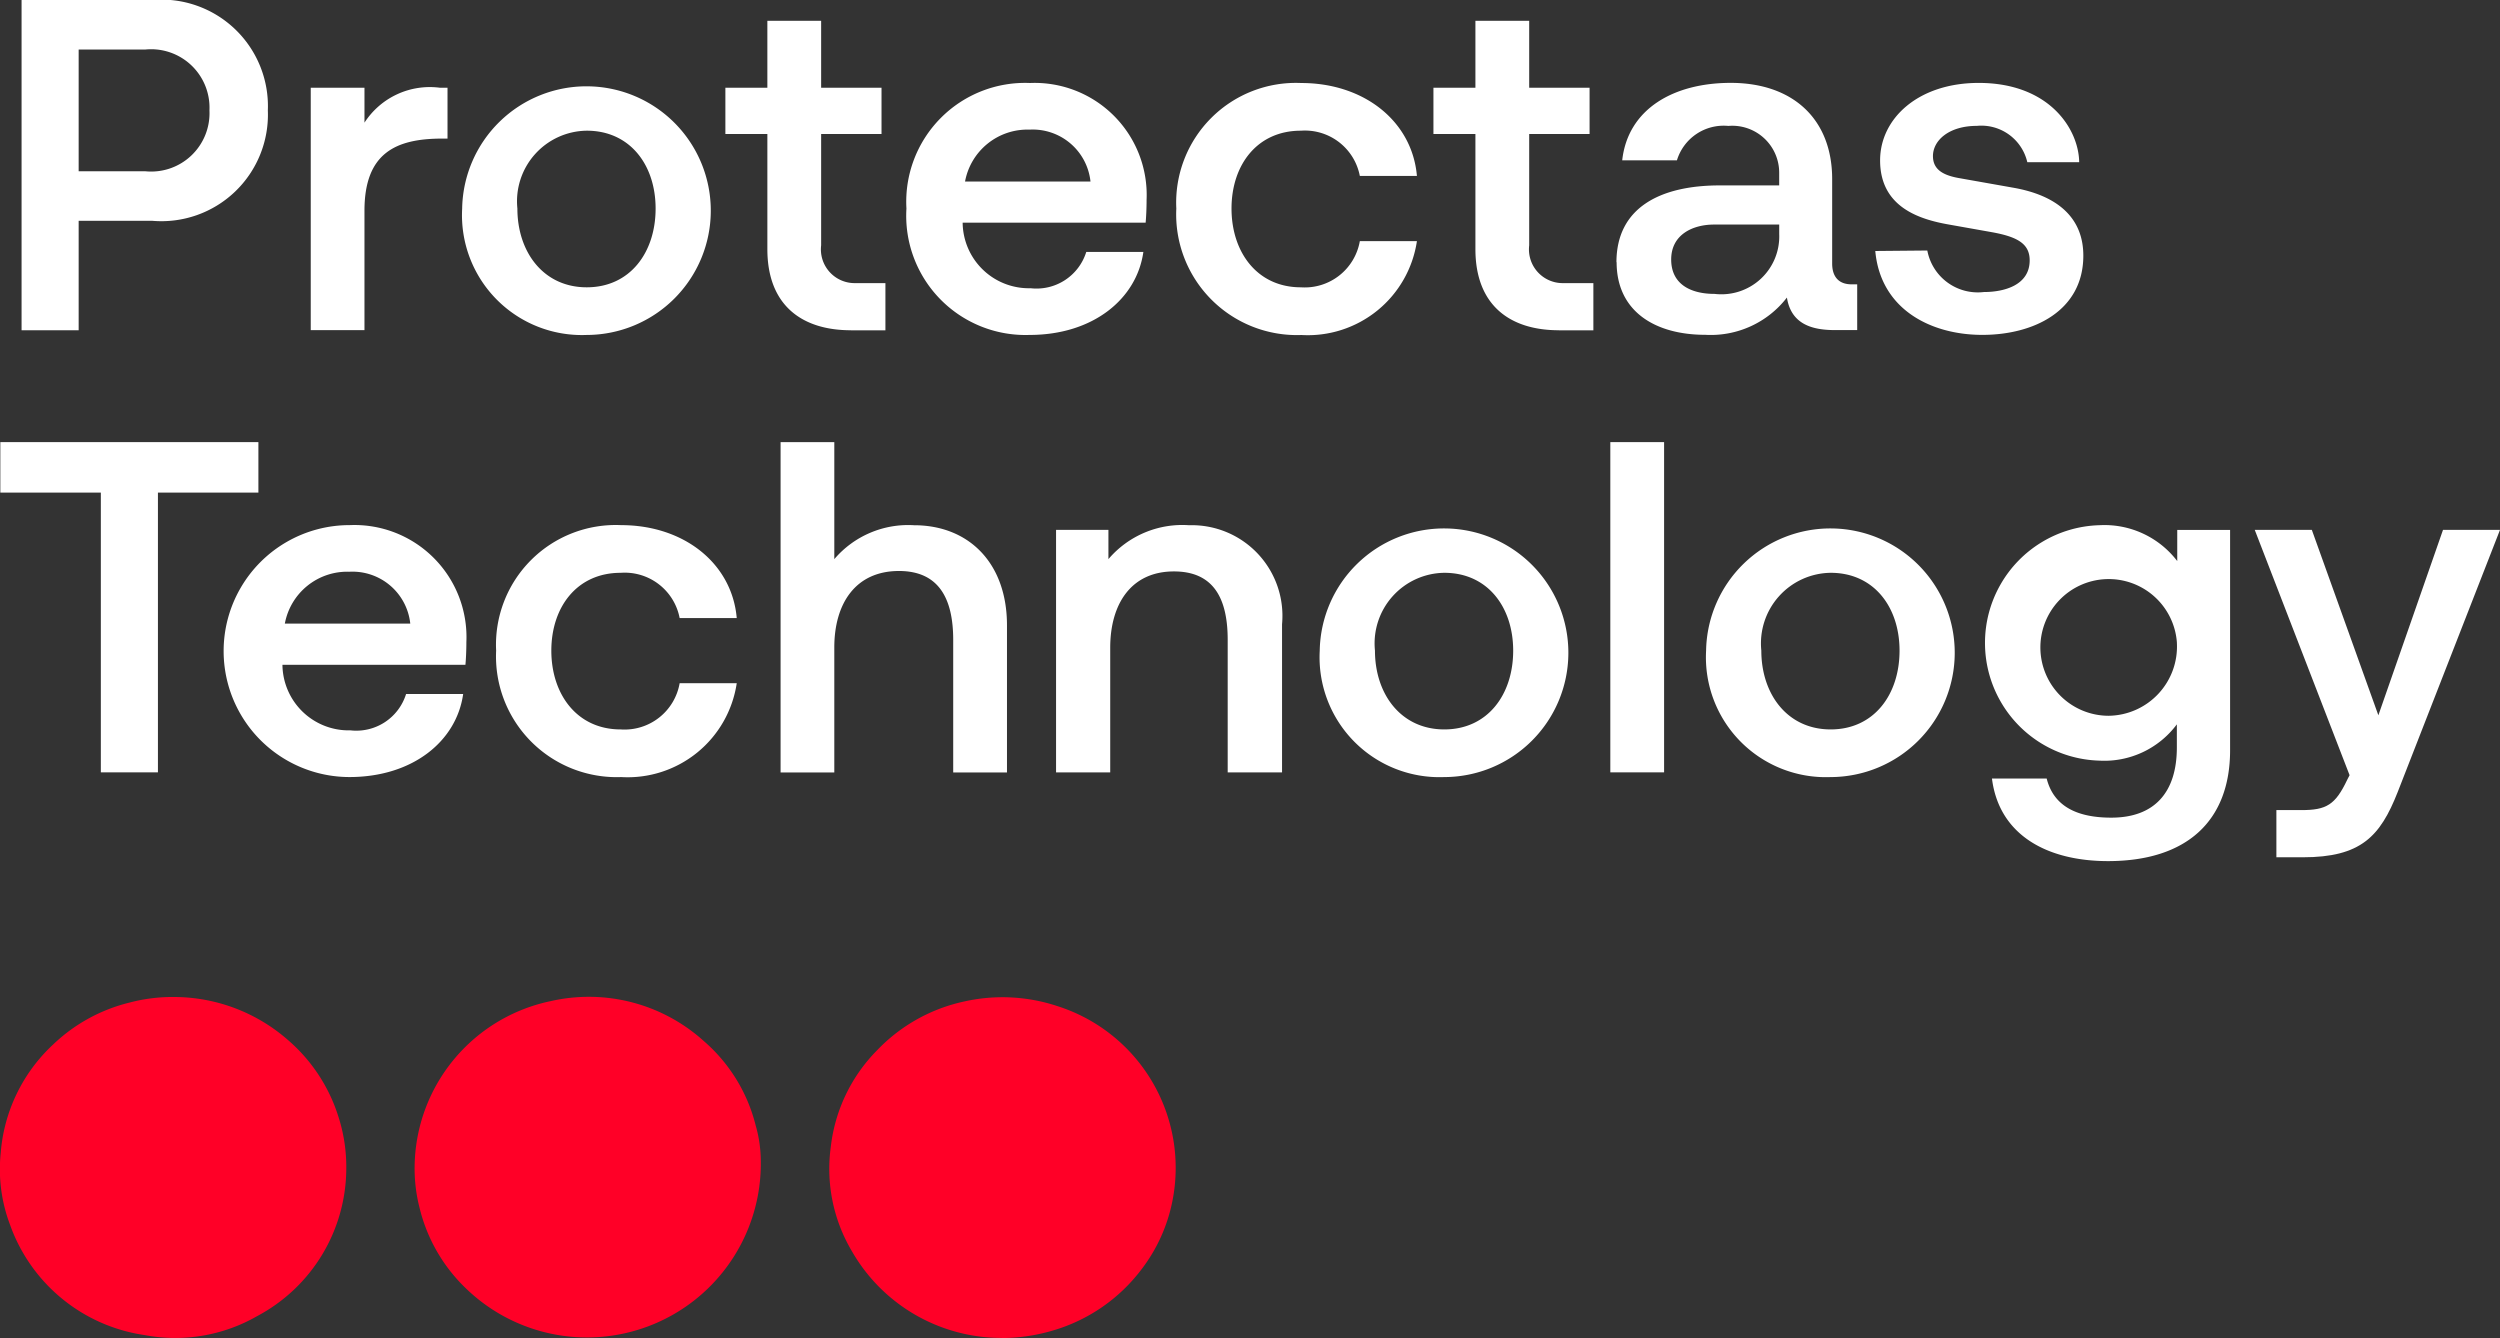 <?xml version="1.0" encoding="UTF-8"?>
<svg xmlns="http://www.w3.org/2000/svg" id="Group_3" data-name="Group 3" width="103.259" height="55.263" viewBox="0 0 103.259 55.263">
  <rect x="0" y="0" width="103.259" height="55.263" fill="#333333" stroke="none"/>
  <g id="Group_1" data-name="Group 1" transform="translate(0 41.182)">
    <path id="Path_1" data-name="Path 1" d="M14.3,529.1a6.922,6.922,0,0,1-3.67,6.109A6.792,6.792,0,0,1,5.978,536a6.961,6.961,0,0,1-5.57-4.568,6.469,6.469,0,0,1-.381-2.962,6.833,6.833,0,0,1,2.158-4.467,6.952,6.952,0,0,1,3.162-1.738,6.953,6.953,0,0,1,1.884-.23,7.157,7.157,0,0,1,4.687,1.8,6.9,6.9,0,0,1,2.05,3.122A6.764,6.764,0,0,1,14.3,529.1Z" transform="translate(0.003 -522.037)" fill="#ff0027"></path>
    <path id="Path_2" data-name="Path 2" d="M441.411,536.158a7.123,7.123,0,0,1-6.218-3.608,6.662,6.662,0,0,1-.857-4.279,6.758,6.758,0,0,1,1.919-4,7.02,7.02,0,0,1,3.619-2.015,7.2,7.2,0,0,1,3.832.2,7.01,7.01,0,0,1,4.744,8.033,6.806,6.806,0,0,1-1.3,2.863,7.058,7.058,0,0,1-3.594,2.486,7.489,7.489,0,0,1-2.143.325Z" transform="translate(-400.022 -522.079)" fill="#ff0027"></path>
    <path id="Path_3" data-name="Path 3" d="M231.372,528.85a7.181,7.181,0,0,1-12.156,5.3,6.838,6.838,0,0,1-1.943-3.367,6.567,6.567,0,0,1-.2-1.675,7.06,7.06,0,0,1,5.612-6.844,7.081,7.081,0,0,1,6.332,1.647,6.768,6.768,0,0,1,2.143,3.484A5.405,5.405,0,0,1,231.372,528.85Z" transform="translate(-199.948 -522.094)" fill="#ff0027"></path>
  </g>
  <g id="Group_2" data-name="Group 2" transform="translate(0.014)">
    <path id="Path_4" data-name="Path 4" d="M21.462,4.56a4.4,4.4,0,0,1-4.774,4.56h-3.04V13.64H11.29V0h5.4A4.4,4.4,0,0,1,21.462,4.56ZM16.4,7.074a2.411,2.411,0,0,0,2.65-2.514A2.412,2.412,0,0,0,16.4,2.046H13.648V7.073H16.4Z" transform="translate(-10.413)" fill="#fff"></path>
    <path id="Path_5" data-name="Path 5" d="M162.681,55.956V45.94H164.9v1.442a3.213,3.213,0,0,1,3.118-1.442h.312v2.1h-.215c-1.929,0-3.215.6-3.215,2.981v4.93H162.68Z" transform="translate(-149.86 -42.316)" fill="#fff"></path>
    <path id="Path_6" data-name="Path 6" d="M241.97,48.654a5.135,5.135,0,1,1,5.144,5.222A4.952,4.952,0,0,1,241.97,48.654Zm7.99,0c0-1.793-1.052-3.215-2.845-3.215a2.916,2.916,0,0,0-2.864,3.215c0,1.793,1.072,3.254,2.864,3.254S249.96,50.466,249.96,48.654Z" transform="translate(-222.895 -40.041)" fill="#fff"></path>
    <path id="Path_7" data-name="Path 7" d="M384.973,23.653c-2.027,0-3.449-1.033-3.449-3.352V15.546H379.79v-1.91h1.734V10.87h2.221v2.767h2.494v1.91h-2.494v4.6a1.394,1.394,0,0,0,1.384,1.559H386.4v1.949h-1.422Z" transform="translate(-349.843 -10.012)" fill="#fff"></path>
    <path id="Path_8" data-name="Path 8" d="M484.509,49.229h-7.561a2.736,2.736,0,0,0,2.806,2.708,2.152,2.152,0,0,0,2.3-1.5h2.358c-.273,1.949-2.085,3.429-4.7,3.429a4.925,4.925,0,0,1-5.086-5.222,4.909,4.909,0,0,1,5.106-5.184,4.629,4.629,0,0,1,4.813,4.833c0,.37-.02.741-.039.936Zm-7.464-1.7h5.183a2.4,2.4,0,0,0-2.513-2.143A2.621,2.621,0,0,0,477.046,47.534Z" transform="translate(-437.201 -40.032)" fill="#fff"></path>
    <path id="Path_9" data-name="Path 9" d="M615.89,48.654a4.945,4.945,0,0,1,5.164-5.184c2.591,0,4.579,1.579,4.774,3.839H623.47a2.31,2.31,0,0,0-2.436-1.87c-1.812,0-2.864,1.422-2.864,3.215s1.052,3.254,2.864,3.254A2.31,2.31,0,0,0,623.47,50h2.358a4.556,4.556,0,0,1-4.774,3.878A4.987,4.987,0,0,1,615.89,48.654Z" transform="translate(-567.318 -40.041)" fill="#fff"></path>
    <path id="Path_10" data-name="Path 10" d="M755.693,23.653c-2.027,0-3.449-1.033-3.449-3.352V15.546H750.51v-1.91h1.734V10.87h2.221v2.767h2.494v1.91h-2.494v4.6a1.394,1.394,0,0,0,1.384,1.559h1.267v1.949h-1.422Z" transform="translate(-691.318 -10.012)" fill="#fff"></path>
    <path id="Path_11" data-name="Path 11" d="M846.33,50.884c0-2.26,1.812-3.176,4.267-3.176h2.455V47.2a1.938,1.938,0,0,0-2.1-1.949,2.017,2.017,0,0,0-2.124,1.422h-2.26c.234-2.124,2.124-3.2,4.482-3.2,2.553,0,4.19,1.481,4.19,3.975v3.488c0,.546.273.858.8.858h.234v1.89h-.916c-.936,0-1.812-.234-1.987-1.344a3.973,3.973,0,0,1-3.371,1.539c-2.085,0-3.663-.974-3.663-3Zm6.723-1.169v-.39h-2.689c-.877,0-1.773.409-1.773,1.442s.819,1.422,1.793,1.422A2.39,2.39,0,0,0,853.053,49.715Z" transform="translate(-779.579 -40.05)" fill="#fff"></path>
    <path id="Path_12" data-name="Path 12" d="M981.92,50.417l2.143-.02a2.122,2.122,0,0,0,2.338,1.715c.857,0,1.89-.293,1.89-1.306,0-.682-.488-.974-1.579-1.169l-1.754-.312c-1.227-.215-2.845-.721-2.845-2.65,0-1.734,1.578-3.2,4.073-3.2,2.923,0,4.131,1.91,4.15,3.274h-2.143a1.948,1.948,0,0,0-2.085-1.5c-1.149,0-1.812.6-1.812,1.247,0,.565.428.8,1.111.916l2.2.39c1.89.331,2.9,1.286,2.9,2.806,0,2.28-2.046,3.274-4.17,3.274s-4.209-1.052-4.423-3.469Z" transform="translate(-904.472 -40.05)" fill="#fff"></path>
    <path id="Path_13" data-name="Path 13" d="M4.321,245.12V233.565H.17V231.48H10.829v2.085H6.679V245.12H4.321Z" transform="translate(-0.17 -213.219)" fill="#fff"></path>
    <path id="Path_14" data-name="Path 14" d="M128.369,280.709h-7.561a2.737,2.737,0,0,0,2.806,2.708,2.152,2.152,0,0,0,2.3-1.5h2.358c-.273,1.949-2.085,3.429-4.7,3.429a5.2,5.2,0,0,1,.02-10.406,4.629,4.629,0,0,1,4.813,4.833c0,.37-.02.741-.039.936Zm-7.464-1.7h5.183a2.4,2.4,0,0,0-2.513-2.143A2.621,2.621,0,0,0,120.906,279.014Z" transform="translate(-109.156 -253.251)" fill="#fff"></path>
    <path id="Path_15" data-name="Path 15" d="M259.75,280.134a4.945,4.945,0,0,1,5.164-5.184c2.591,0,4.579,1.579,4.774,3.839H267.33a2.31,2.31,0,0,0-2.436-1.87c-1.812,0-2.864,1.422-2.864,3.215s1.052,3.254,2.864,3.254a2.31,2.31,0,0,0,2.436-1.91h2.358a4.556,4.556,0,0,1-4.774,3.878A4.987,4.987,0,0,1,259.75,280.134Z" transform="translate(-239.272 -253.26)" fill="#fff"></path>
    <path id="Path_16" data-name="Path 16" d="M408.681,245.12V231.48H410.9v4.833a4.009,4.009,0,0,1,3.293-1.4c2.26,0,3.839,1.559,3.839,4.131v6.08h-2.221v-5.476c0-1.715-.6-2.845-2.241-2.845-1.792,0-2.67,1.344-2.67,3.157v5.164H408.68Z" transform="translate(-376.454 -213.219)" fill="#fff"></path>
    <path id="Path_17" data-name="Path 17" d="M552.911,285.161V275.146h2.163v1.208a4.006,4.006,0,0,1,3.332-1.4,3.744,3.744,0,0,1,3.839,4.092v6.118H560v-5.476c0-1.715-.584-2.826-2.221-2.826-1.754,0-2.631,1.325-2.631,3.156v5.144H552.91Z" transform="translate(-509.306 -253.26)" fill="#fff"></path>
    <path id="Path_18" data-name="Path 18" d="M690.98,280.134a5.135,5.135,0,1,1,5.144,5.222A4.952,4.952,0,0,1,690.98,280.134Zm7.99,0c0-1.793-1.052-3.215-2.845-3.215a2.916,2.916,0,0,0-2.864,3.215c0,1.793,1.072,3.254,2.864,3.254S698.97,281.946,698.97,280.134Z" transform="translate(-636.484 -253.26)" fill="#fff"></path>
    <path id="Path_19" data-name="Path 19" d="M843.12,245.12V231.48h2.221v13.64Z" transform="translate(-776.622 -213.219)" fill="#fff"></path>
    <path id="Path_20" data-name="Path 20" d="M893.26,280.134a5.135,5.135,0,1,1,5.144,5.222A4.952,4.952,0,0,1,893.26,280.134Zm7.99,0c0-1.793-1.052-3.215-2.845-3.215a2.916,2.916,0,0,0-2.864,3.215c0,1.793,1.072,3.254,2.864,3.254S901.25,281.946,901.25,280.134Z" transform="translate(-822.806 -253.26)" fill="#fff"></path>
    <path id="Path_21" data-name="Path 21" d="M1039.734,285.424h2.26c.293,1.169,1.286,1.617,2.669,1.617,1.792,0,2.708-1.052,2.708-2.9v-.955a3.734,3.734,0,0,1-3.2,1.5,4.864,4.864,0,0,1,0-9.724,3.783,3.783,0,0,1,3.216,1.481v-1.286h2.183v9.1c0,2.923-1.793,4.579-5.047,4.579C1042.014,288.834,1040.026,287.763,1039.734,285.424Zm7.639-5.612a2.823,2.823,0,1,0-2.826,3.021A2.86,2.86,0,0,0,1047.372,279.812Z" transform="translate(-957.473 -253.269)" fill="#fff"></path>
    <path id="Path_22" data-name="Path 22" d="M1188.265,277.43h2.358l-4.228,10.834c-.721,1.832-1.52,2.689-3.917,2.689h-1.091v-1.949h1.033c1.032,0,1.4-.215,1.89-1.247l.1-.195-3.917-10.132h2.358l2.748,7.658,2.67-7.658Z" transform="translate(-1087.378 -255.544)" fill="#fff"></path>
  </g>
</svg>
